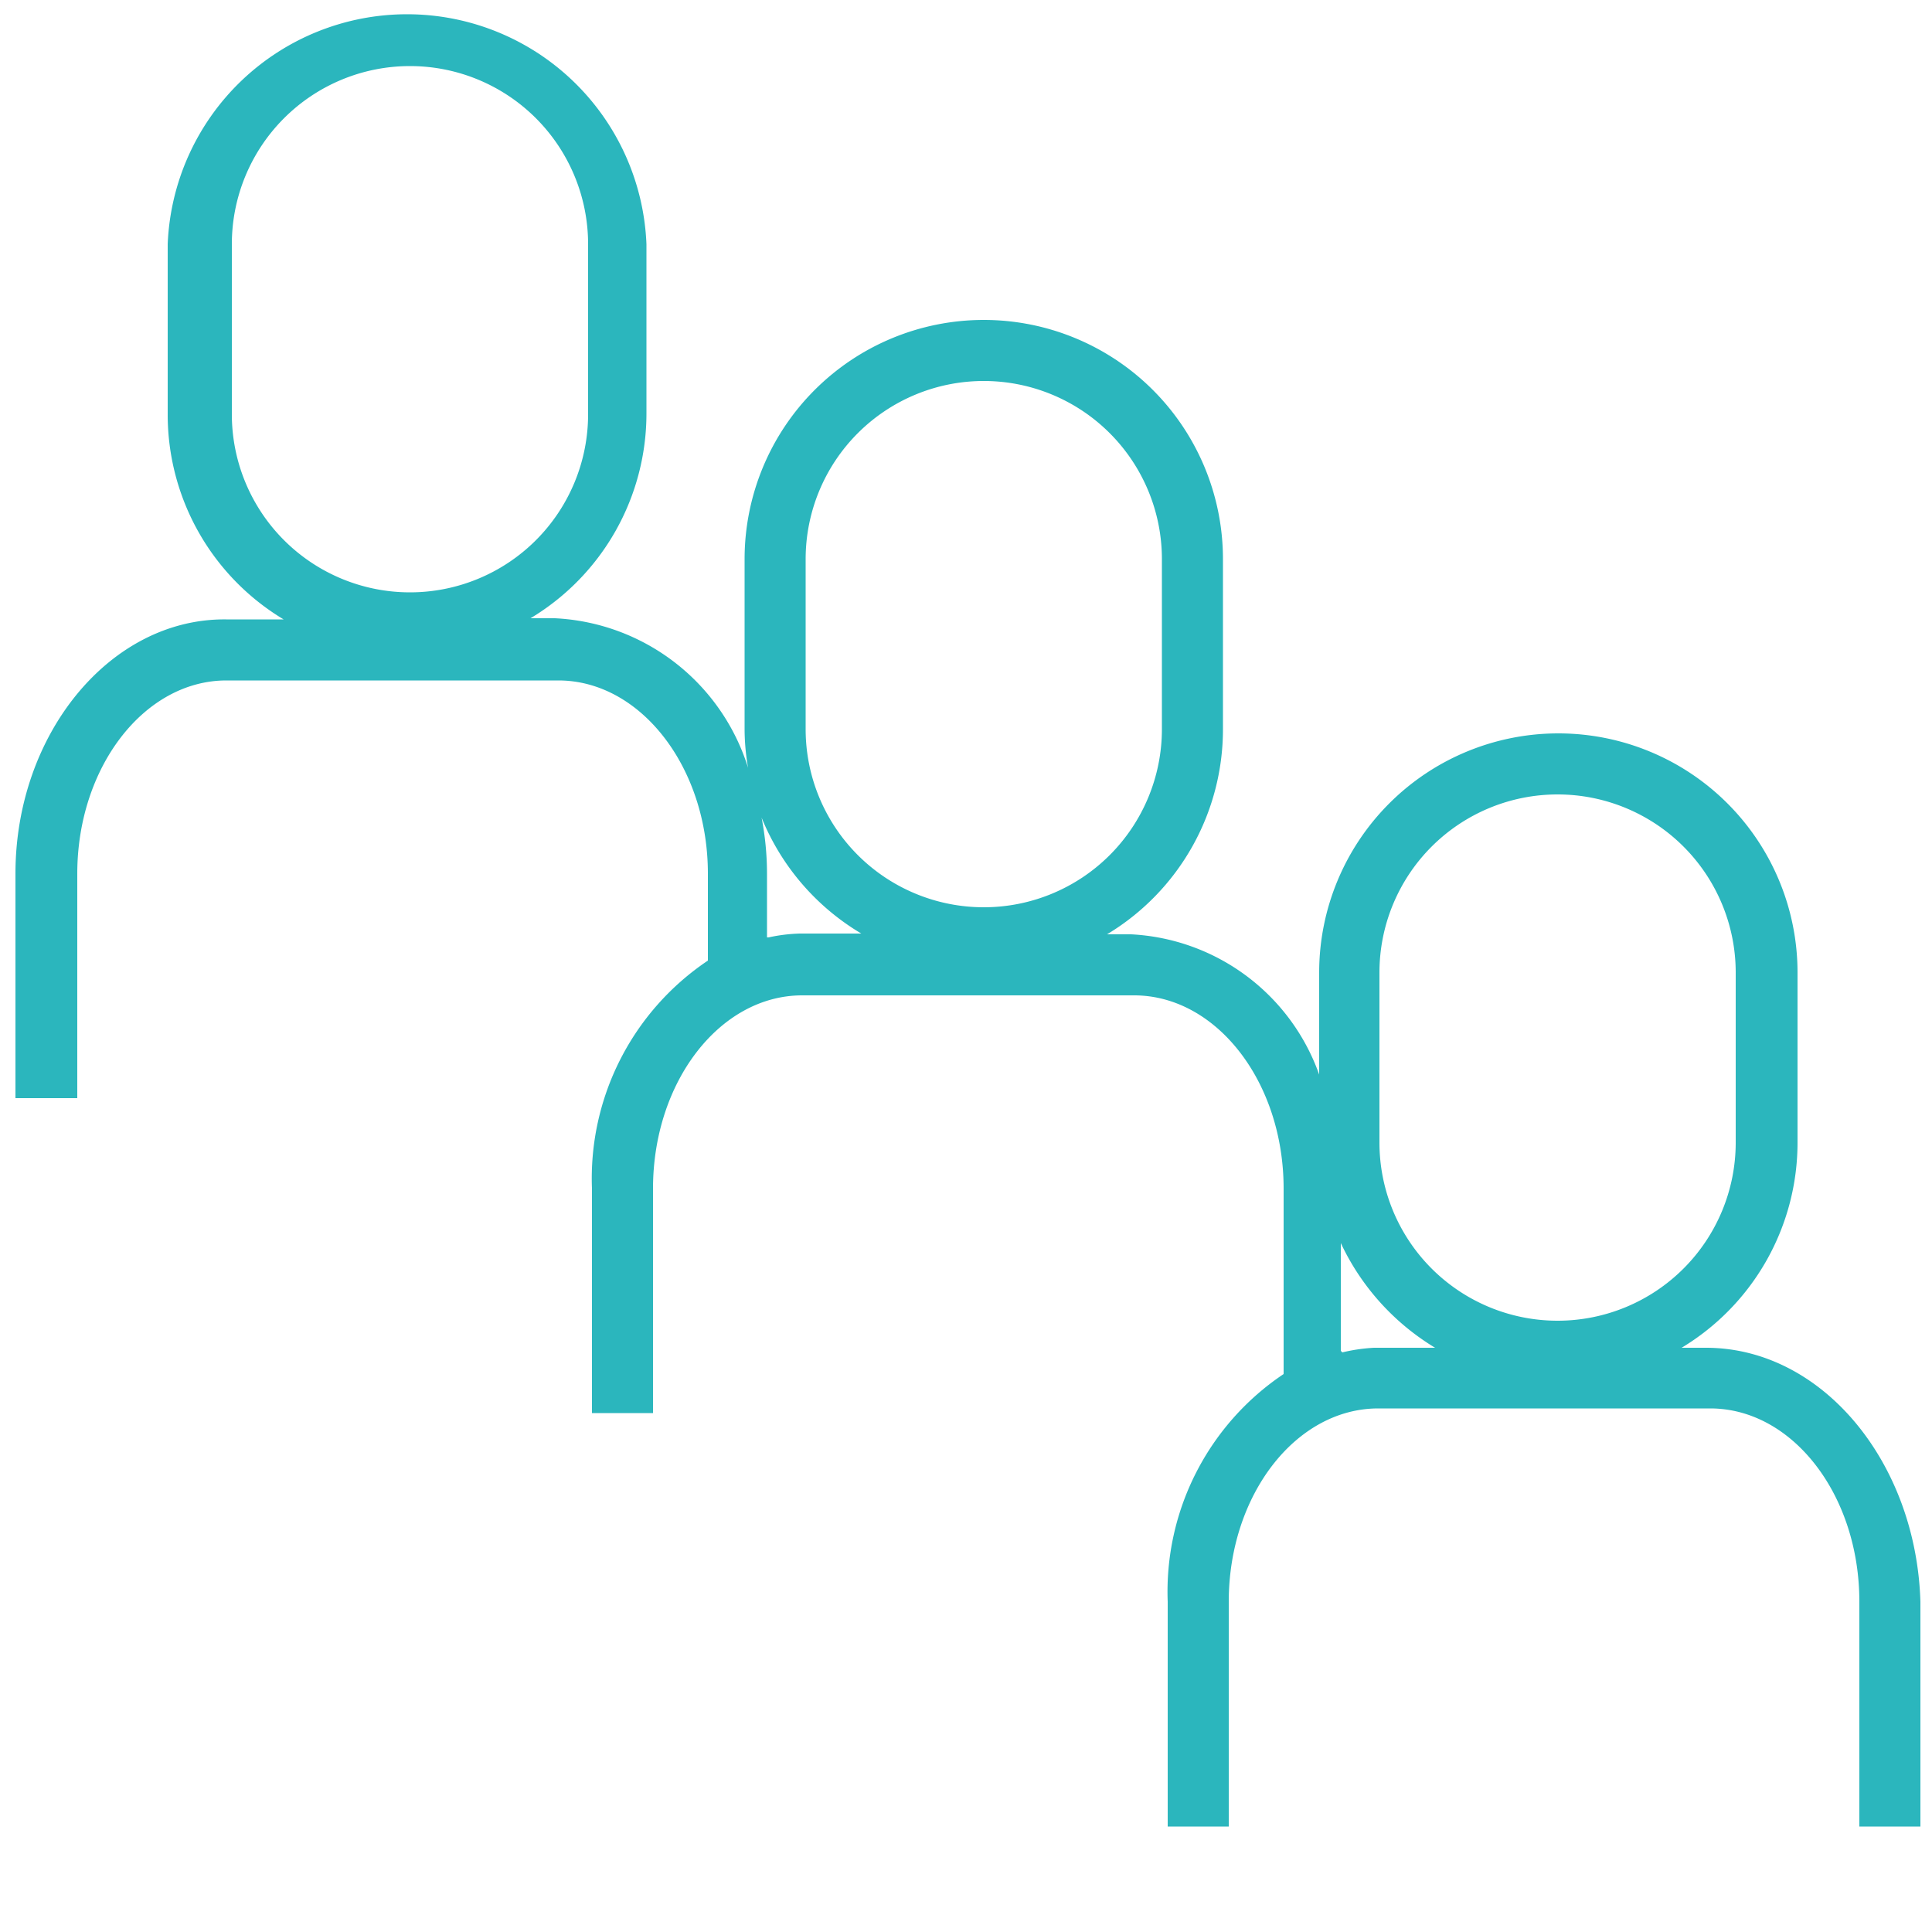 <svg viewBox="0 0 50 50" xmlns="http://www.w3.org/2000/svg"><path d="m44.15 34.88h-.63a6.2 6.2 0 0 0 3-5.31v-4.4a6.19 6.19 0 1 0 -12.38 0v2.64a5.46 5.46 0 0 0 -4.87-3.63h-.62a6.19 6.19 0 0 0 3-5.31v-4.4a6.19 6.19 0 1 0 -12.38 0v4.4a5.89 5.89 0 0 0 .09 1 5.52 5.52 0 0 0 -5-3.87h-.63a6.18 6.18 0 0 0 3-5.31v-4.37a6.2 6.2 0 0 0 -12.39 0v4.4a6.18 6.18 0 0 0 3 5.31h-1.49c-3-.03-5.45 2.97-5.45 6.58v5.81h1.6v-5.81c0-2.75 1.73-5 3.86-5h8.59c2.13 0 3.87 2.25 3.87 5v2.25a6.79 6.79 0 0 0 -3 5.9v5.81h1.58v-5.81c0-2.76 1.73-5 3.86-5h8.59c2.13 0 3.87 2.24 3.87 5v4.8a6.78 6.78 0 0 0 -3 5.89v5.82h1.58v-5.82c0-2.75 1.73-5 3.87-5h8.59c2.13 0 3.86 2.24 3.86 5v5.82h1.58v-5.82c-.11-3.62-2.55-6.57-5.55-6.57zm-38.15-24.16v-4.4a4.61 4.61 0 0 1 9.22 0v4.4a4.61 4.61 0 1 1 -9.22 0zm14.85 3.75a4.61 4.61 0 1 1 9.22 0v4.4a4.61 4.61 0 1 1 -9.22 0zm-1 9.79v-1.65a7.67 7.67 0 0 0 -.14-1.45 6.2 6.2 0 0 0 2.58 3h-1.59a4.36 4.36 0 0 0 -.81.1zm15.85.91a4.61 4.61 0 1 1 9.22 0v4.4a4.61 4.61 0 0 1 -9.22 0zm-1 9.79v-2.79a6.28 6.28 0 0 0 2.44 2.71h-1.58a4.47 4.47 0 0 0 -.82.12z" fill="#2bb6bd"/></svg>